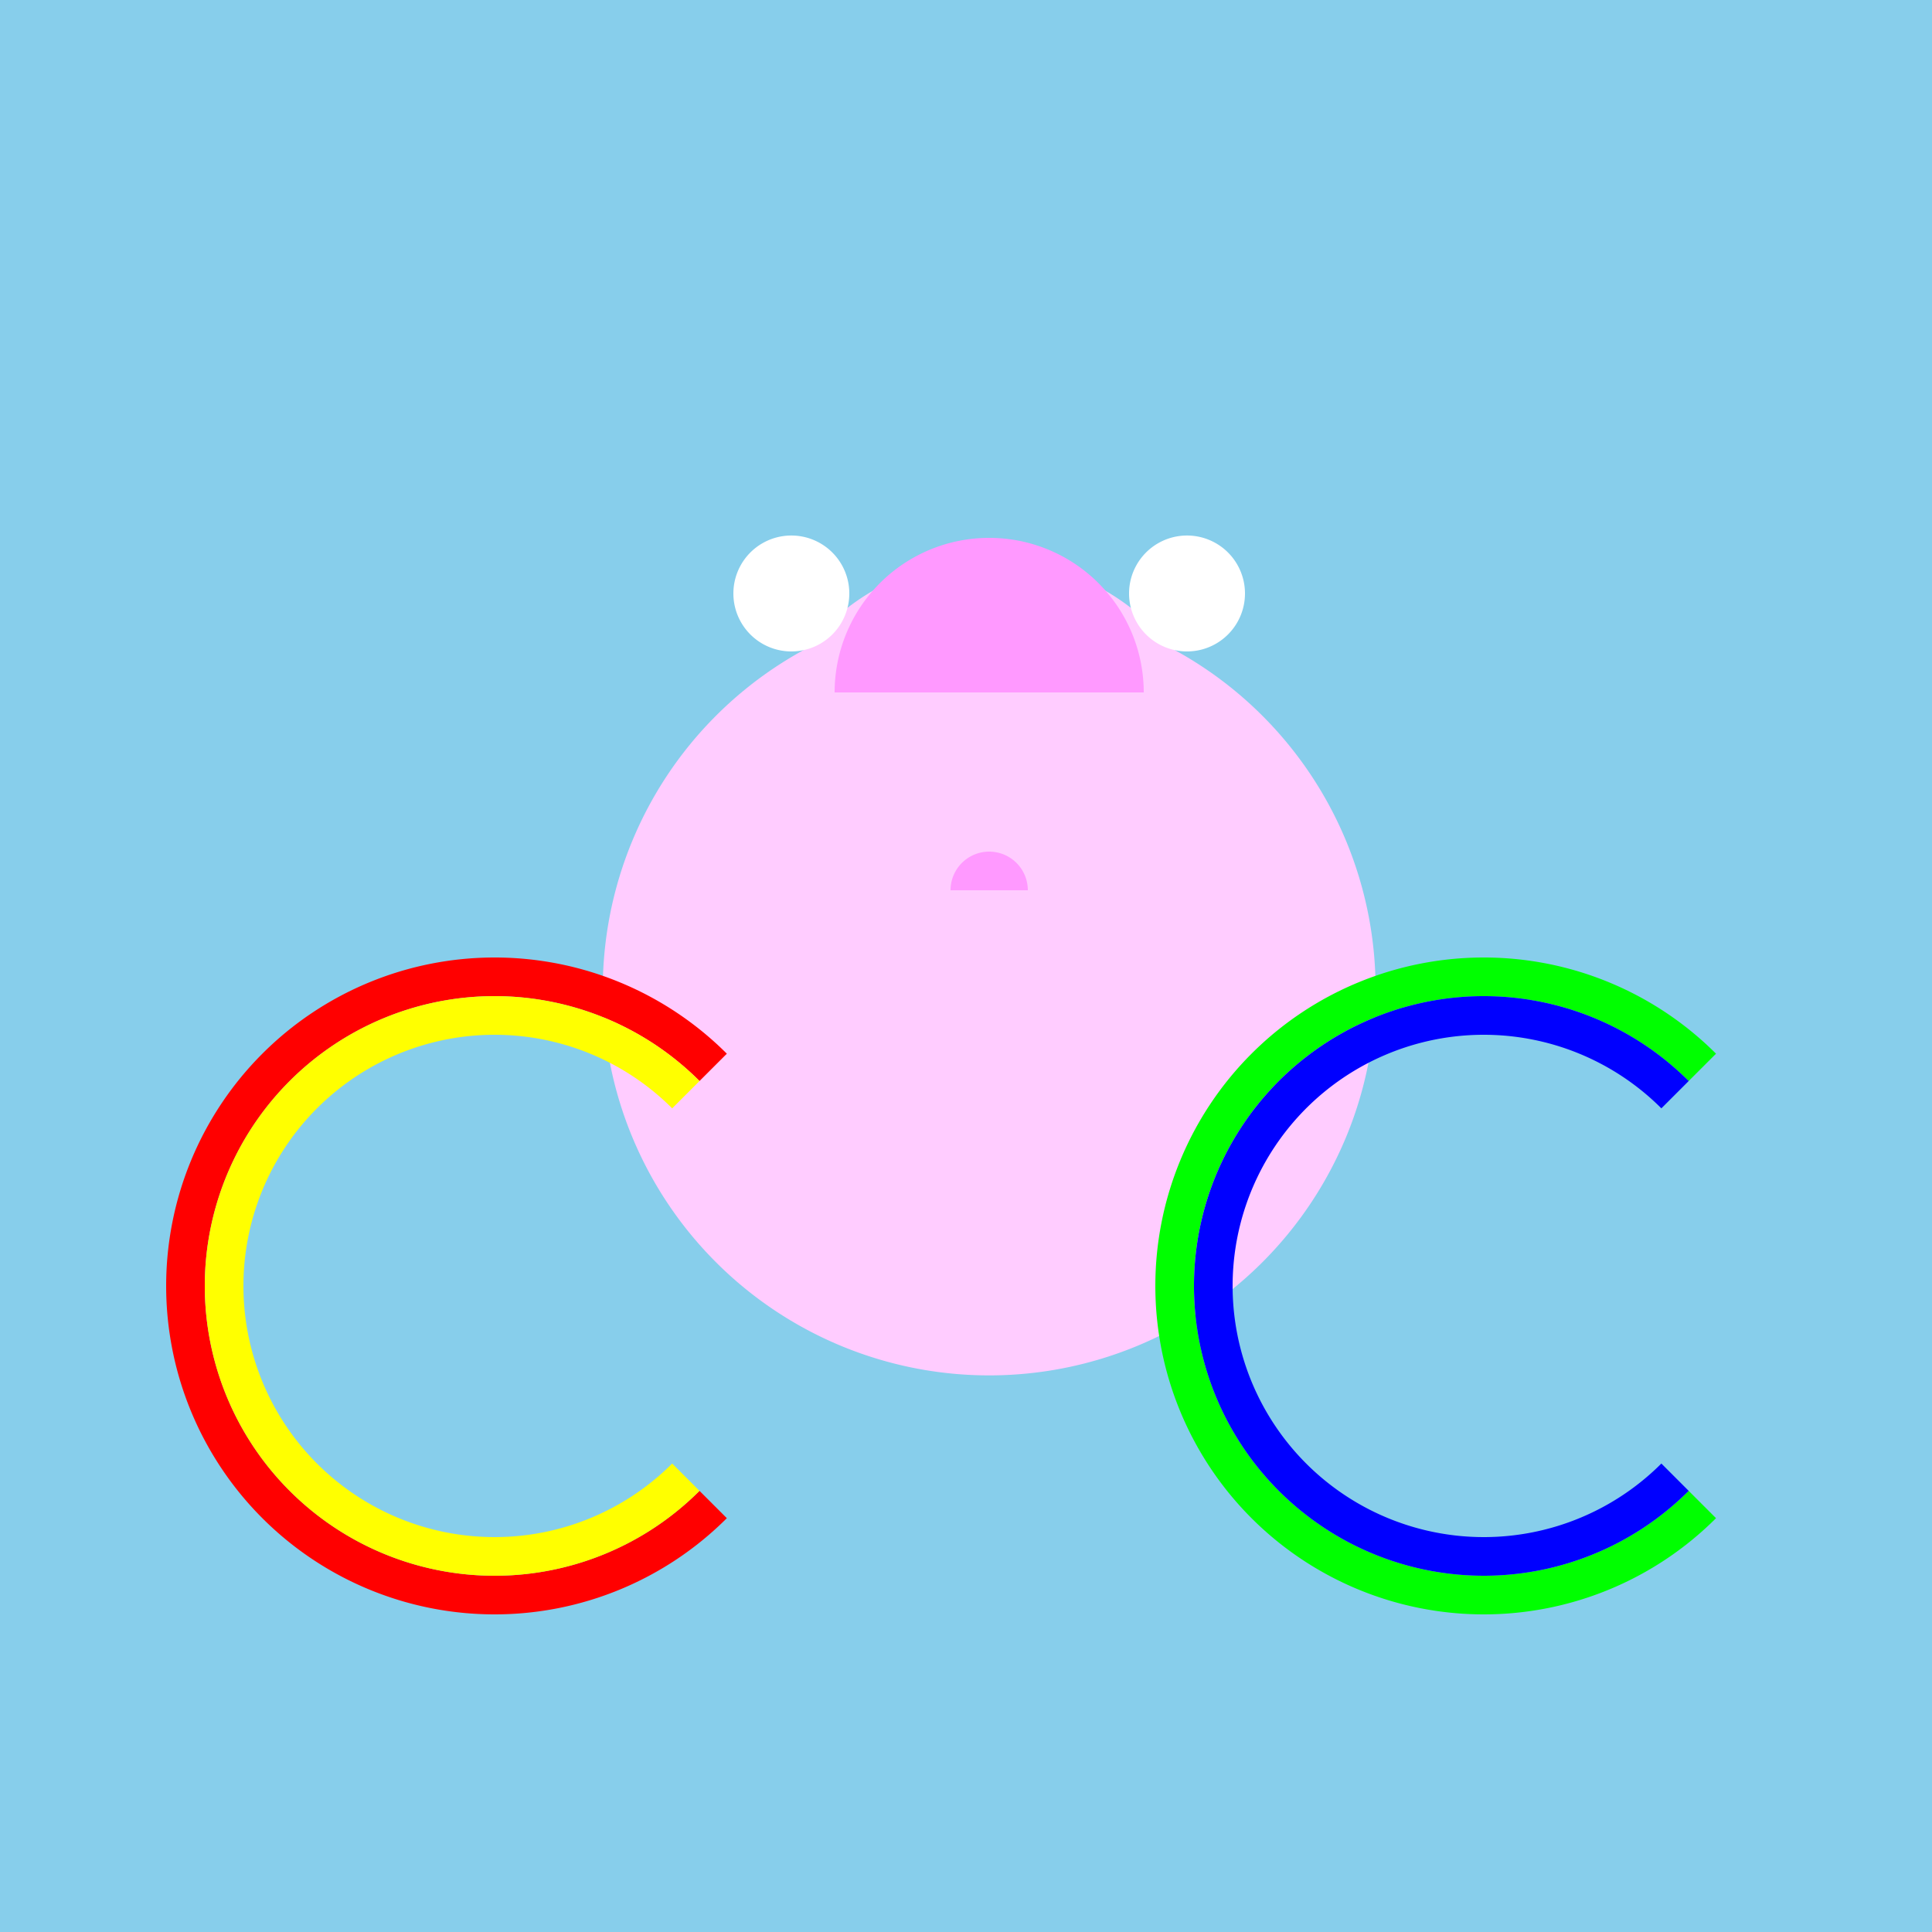 <!--

Generated by DrawGPT.
Free, open source, AI generated images in SVG, PNG, and HTML Canvas format.
https://drawgpt.ai

Created: 2024-01-03T05:59:06.631Z
Link: https://drawgpt.ai/prompt/146830/

-->
<svg xmlns="http://www.w3.org/2000/svg" xmlns:xlink="http://www.w3.org/1999/xlink" width="500" height="500"><defs><linearGradient id="c2s_1" x1="0px" x2="512px" y1="0px" y2="0px" gradientUnits="userSpaceOnUse"/></defs><g><rect fill="#87CEEB" stroke="none" x="0" y="0" width="512" height="512"/><rect fill="url(#c2s_1)" stroke="none" x="0" y="307.2" width="512" height="204.8"/><path fill="#FFCCFF" stroke="none" paint-order="stroke fill markers" d=" M 356 256 A 100 100 0 1 1 356 255.9"/><path fill="#FFCCFF" stroke="none" paint-order="stroke fill markers" d=" M 316 204.8 A 60 60 0 1 0 196 204.8 Z"/><path fill="#FF99FF" stroke="none" paint-order="stroke fill markers" d=" M 296 179.2 A 40 40 0 1 0 216 179.2 Z"/><path fill="#FFFFFF" stroke="none" paint-order="stroke fill markers" d=" M 219.8 153.6 A 15 15 0 1 1 219.8 153.585"/><path fill="#FFFFFF" stroke="none" paint-order="stroke fill markers" d=" M 322.2 153.6 A 15 15 0 1 1 322.2 153.585"/><path fill="#FF99FF" stroke="none" paint-order="stroke fill markers" d=" M 266 230.4 A 10 10 0 1 0 246 230.4 Z"/><path fill="none" stroke="#FF0000" paint-order="fill stroke markers" d=" M 184.569 389.369 A 80 80 0 1 1 184.569 276.231" stroke-miterlimit="10" stroke-width="10" stroke-dasharray=""/><path fill="none" stroke="#FFFF00" paint-order="fill stroke markers" d=" M 177.497 382.297 A 70 70 0 1 1 177.497 283.303" stroke-miterlimit="10" stroke-width="10" stroke-dasharray=""/><path fill="none" stroke="#00FF00" paint-order="fill stroke markers" d=" M 440.569 389.369 A 80 80 0 1 1 440.569 276.231" stroke-miterlimit="10" stroke-width="10" stroke-dasharray=""/><path fill="none" stroke="#0000FF" paint-order="fill stroke markers" d=" M 433.497 382.297 A 70 70 0 1 1 433.497 283.303" stroke-miterlimit="10" stroke-width="10" stroke-dasharray=""/></g></svg>